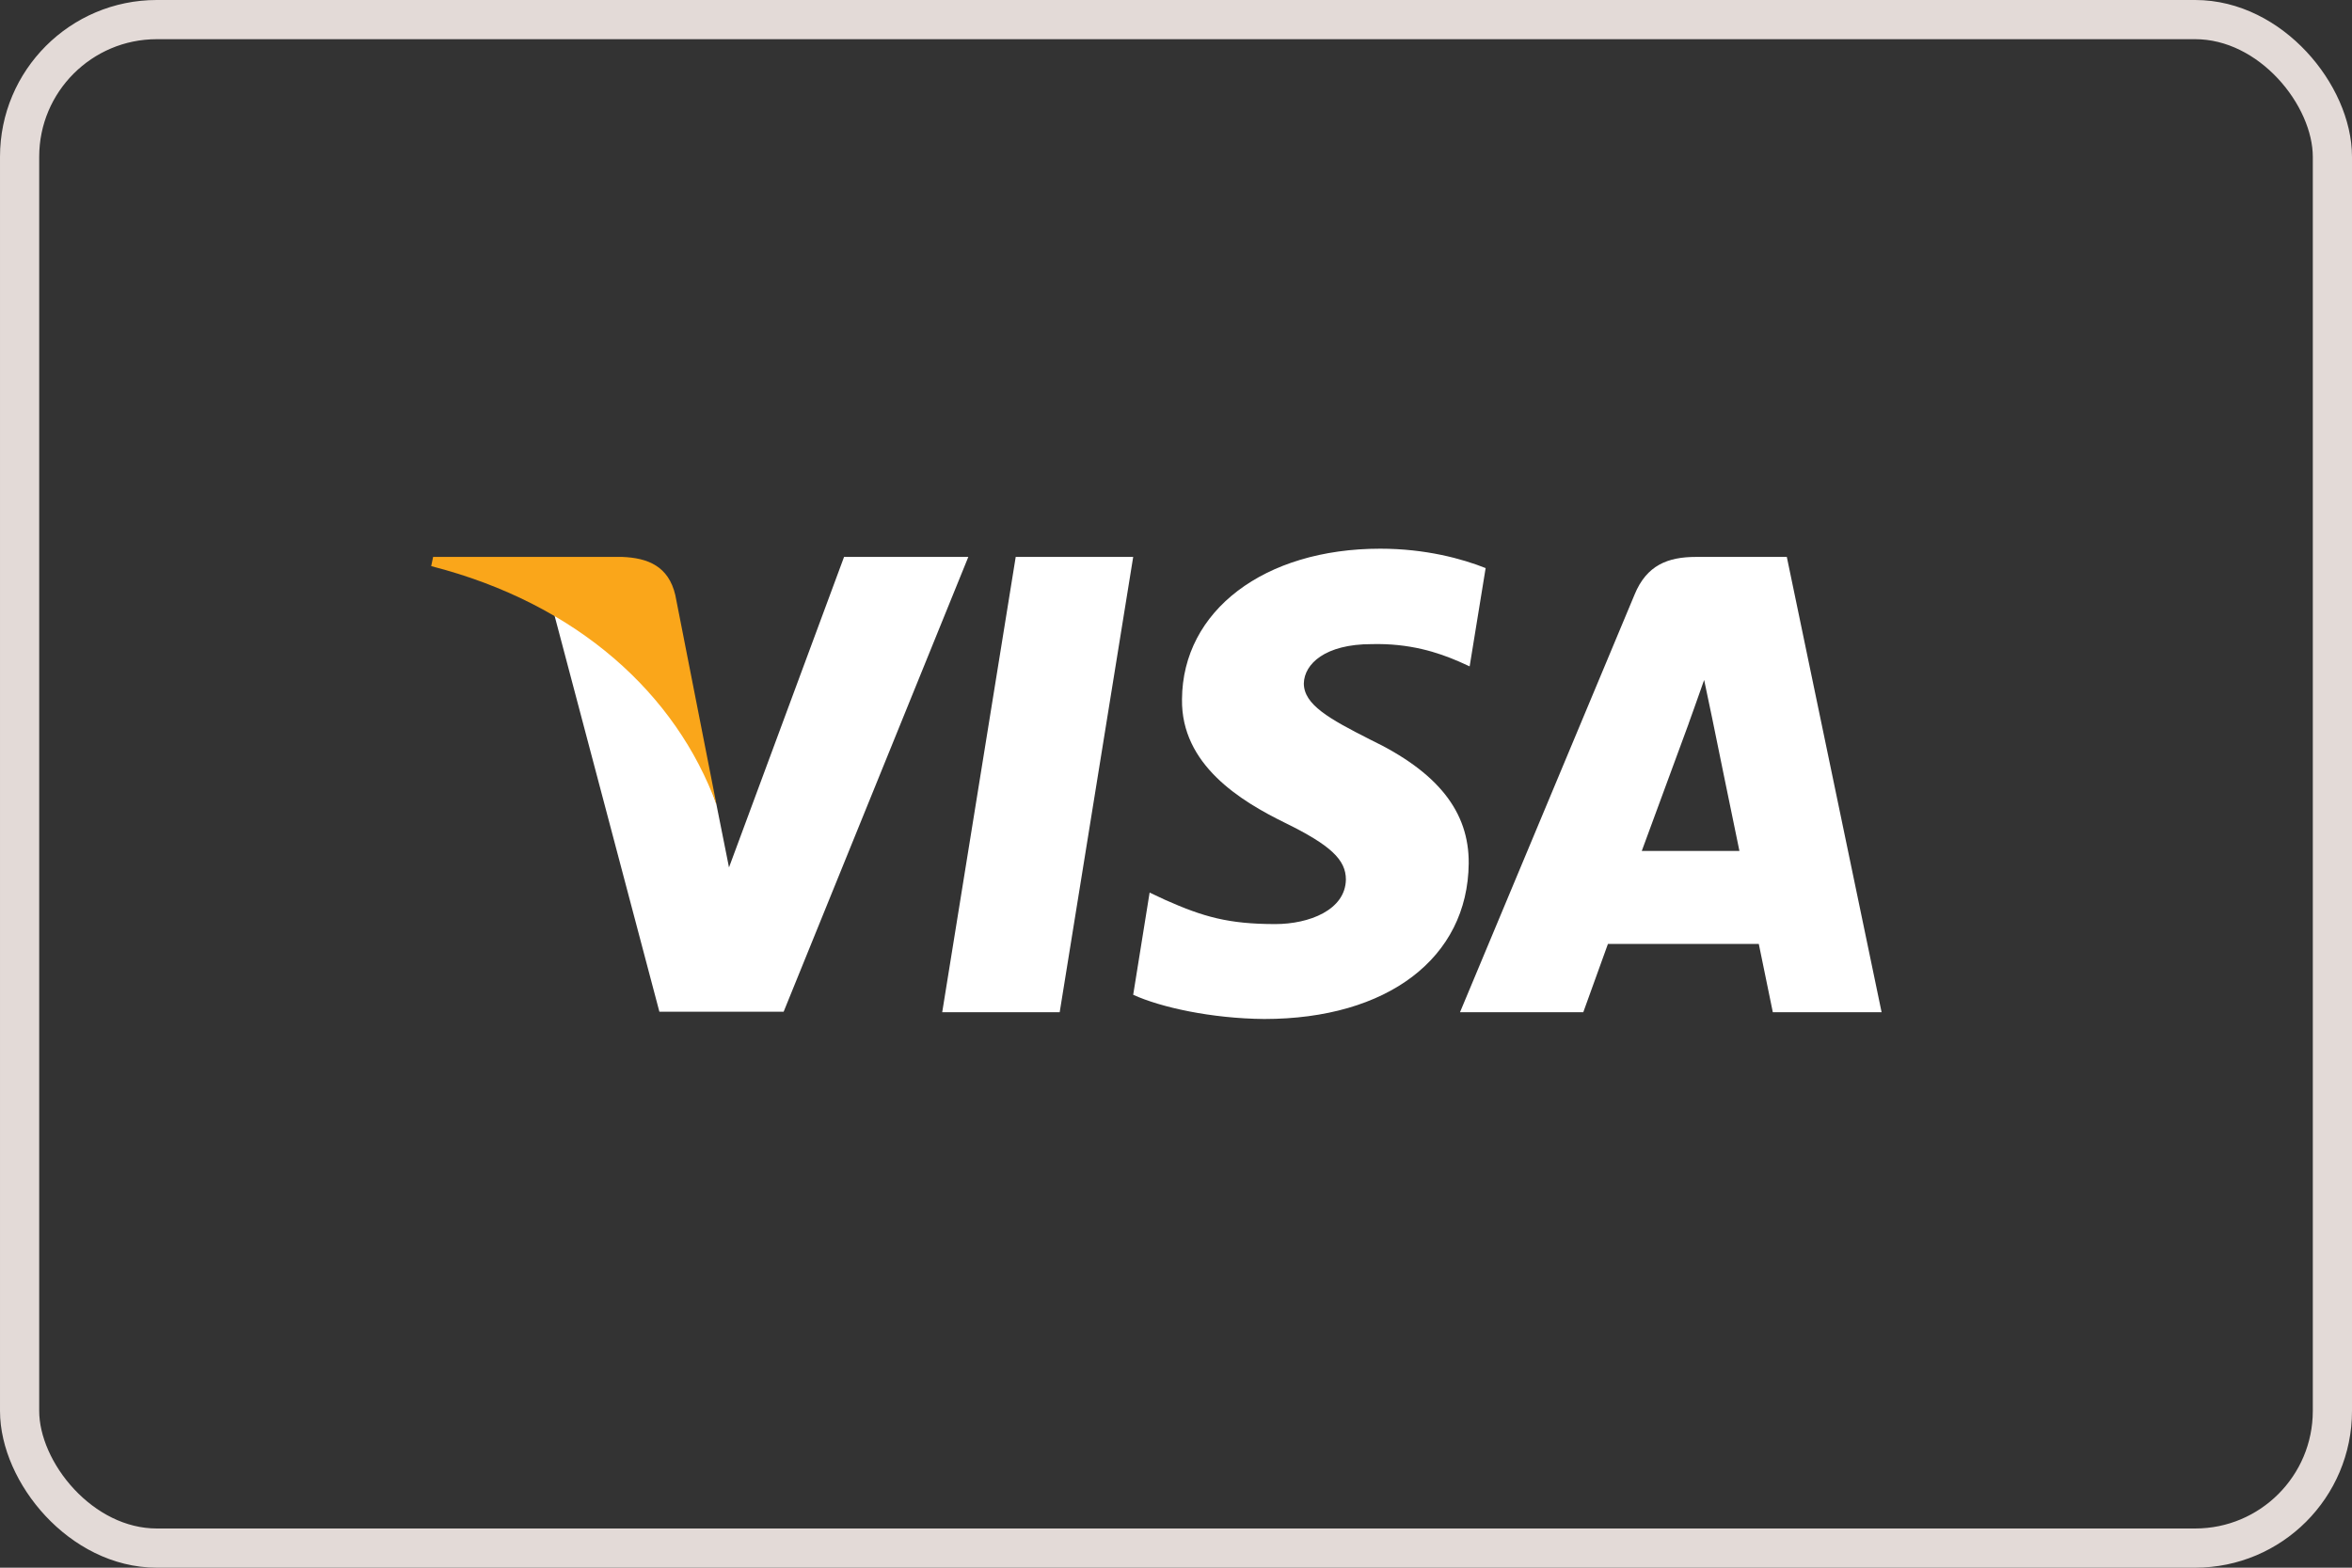 <?xml version="1.0" encoding="UTF-8"?> <svg xmlns="http://www.w3.org/2000/svg" width="60" height="40" viewBox="0 0 60 40" fill="none"><rect x="0" y="0" width="60" height="40" fill="#333333" stroke="none"/> <rect x="0.5" y="0.5" width="59" height="39" rx="3.5" stroke="#E3DAD7"></rect> <path d="M27.033 25.827H24.036L25.911 14.21H28.908L27.033 25.827Z" fill="white"></path> <path d="M37.899 14.495C37.307 14.259 36.37 14 35.21 14C32.251 14 30.166 15.582 30.153 17.843C30.129 19.512 31.646 20.438 32.78 20.994C33.94 21.563 34.334 21.934 34.334 22.441C34.322 23.219 33.397 23.578 32.534 23.578C31.337 23.578 30.696 23.393 29.722 22.96L29.327 22.774L28.908 25.382C29.611 25.703 30.906 25.988 32.251 26C35.395 26 37.443 24.443 37.467 22.033C37.479 20.71 36.678 19.697 34.951 18.869C33.903 18.338 33.261 17.979 33.261 17.436C33.273 16.941 33.804 16.435 34.987 16.435C35.962 16.41 36.678 16.645 37.22 16.88L37.491 17.003L37.899 14.495V14.495Z" fill="white"></path> <path d="M41.882 21.712C42.129 21.044 43.079 18.461 43.079 18.461C43.066 18.486 43.325 17.782 43.473 17.349L43.683 18.35C43.683 18.35 44.25 21.131 44.373 21.712C43.905 21.712 42.474 21.712 41.882 21.712ZM45.582 14.21H43.264C42.548 14.21 42.005 14.42 41.697 15.174L37.245 25.827H40.39C40.39 25.827 40.908 24.393 41.019 24.084C41.364 24.084 44.423 24.084 44.867 24.084C44.953 24.492 45.225 25.827 45.225 25.827H48L45.582 14.21V14.21Z" fill="white"></path> <path d="M21.532 14.21L18.597 22.132L18.276 20.525C17.734 18.671 16.032 16.657 14.133 15.656L16.821 25.814H19.991L24.702 14.21H21.532V14.21Z" fill="white"></path> <path d="M15.872 14.21H11.049L11 14.445C14.762 15.409 17.253 17.733 18.277 20.526L17.228 15.187C17.056 14.445 16.525 14.235 15.872 14.21Z" fill="#FAA61A"></path> </svg> 
